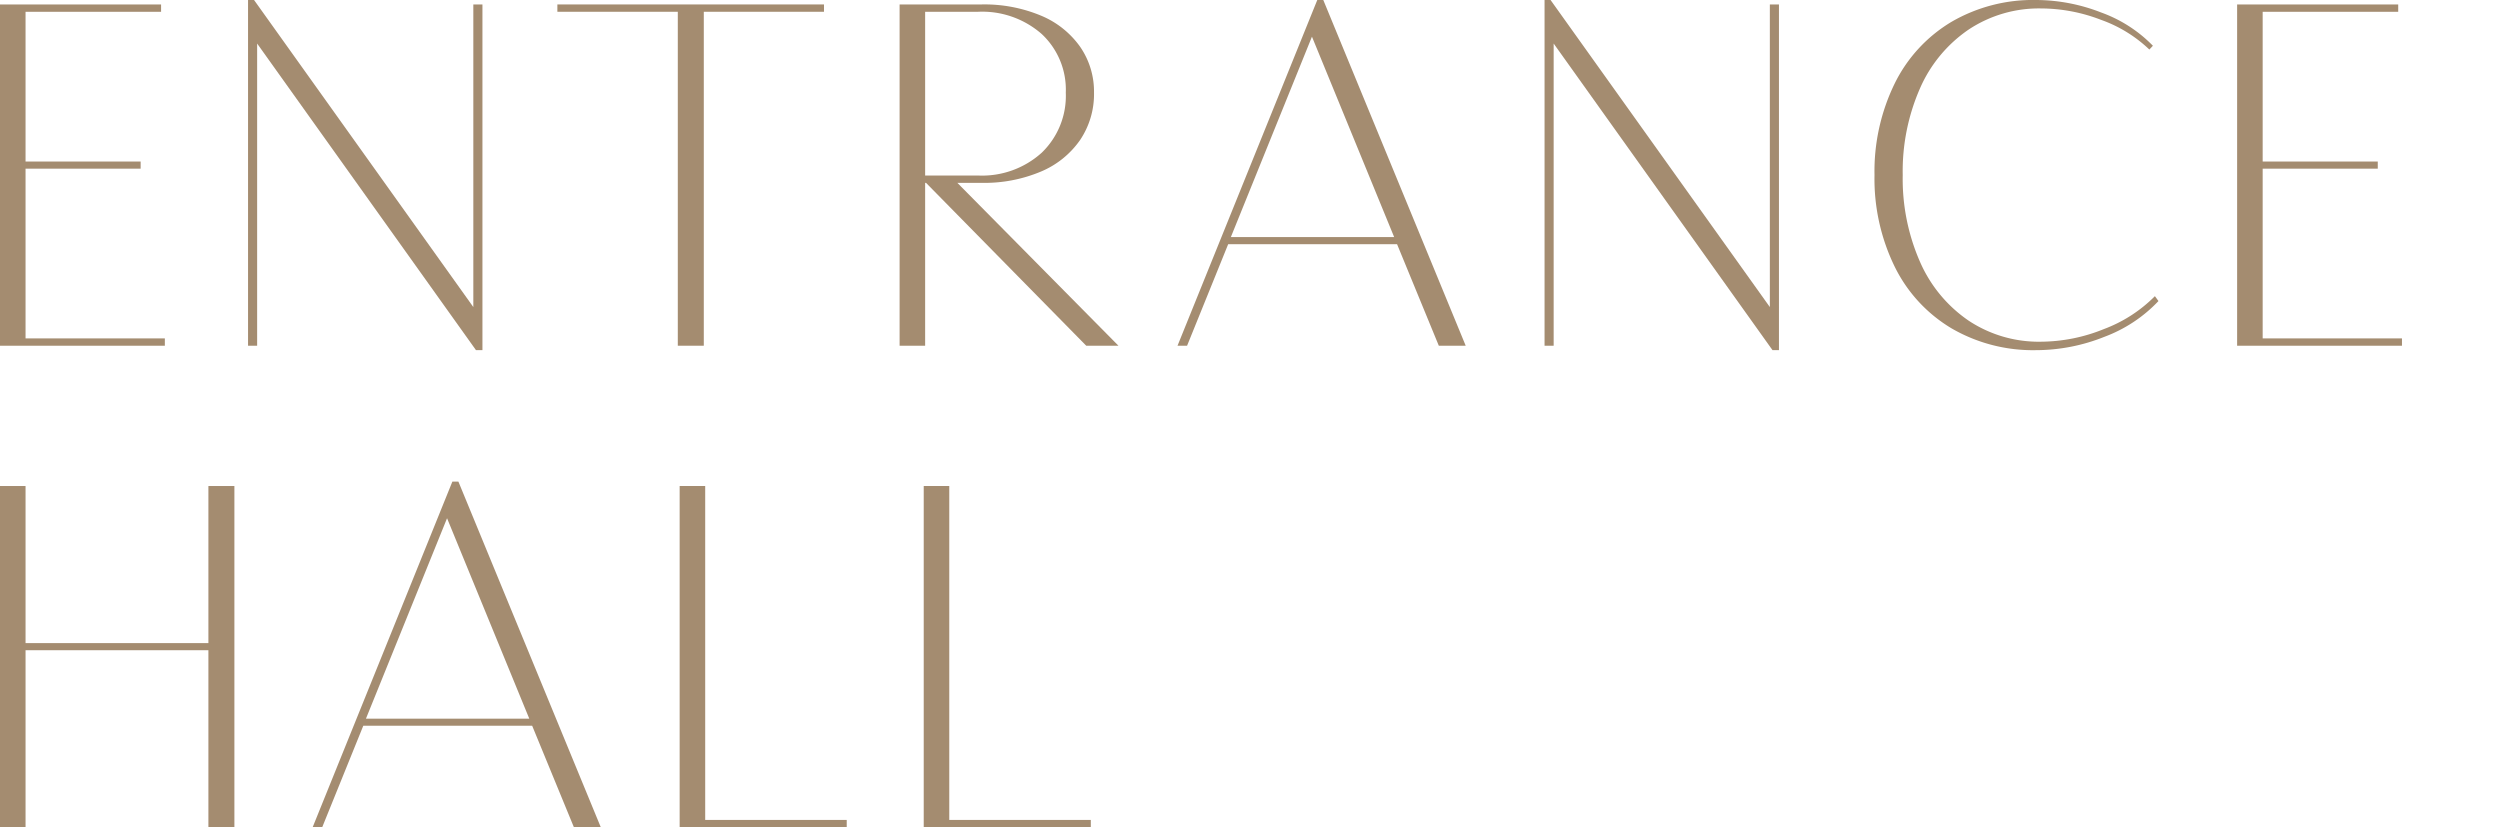 <svg xmlns="http://www.w3.org/2000/svg" viewBox="0 0 233.608 77.305"><defs><style>.cls-1{fill:#a48c70;}.cls-2{fill:none;}</style></defs><g id="レイヤー_2" data-name="レイヤー 2"><g id="レイヤー_1-2" data-name="レイヤー 1"><path class="cls-1" d="M15.404,31.619v.686H0V.415H15.052v.685H2.387V15.094H13.142v.664H2.387V31.619Z"/><path class="cls-1" d="M23.178,32.305V0h.561L44.229,28.692V.415h.852V32.72h-.603L24.028,4.069V32.305Z"/><path class="cls-1" d="M76.997,1.1H65.765V32.305H63.336V1.1H52.083V.415H76.997Z"/><path class="cls-1" d="M104.511,32.305H101.501L86.531,17.087h-.083V32.305H84.062V.415h7.66a13.72,13.72,0,0,1,5.533,1.038,8.434,8.434,0,0,1,3.675,2.917,7.362,7.362,0,0,1,1.298,4.287,7.676,7.676,0,0,1-1.298,4.422,8.411,8.411,0,0,1-3.675,2.959,13.603,13.603,0,0,1-5.533,1.049H89.459ZM91.39,16.401a8.306,8.306,0,0,0,5.948-2.128,7.367,7.367,0,0,0,2.253-5.616,7.102,7.102,0,0,0-2.253-5.481,8.432,8.432,0,0,0-5.948-2.076H86.448V16.401Z"/><path class="cls-1" d="M130.545,22.816h-15.779l-3.841,9.488h-.893L123.091,0h.561L136.96,32.305h-2.513Zm-.271-.664L122.593,3.426l-7.578,18.727Z"/><path class="cls-1" d="M144.328,32.305V0h.561l20.491,28.692V.415h.852V32.72h-.603L145.179,4.069V32.305Z"/><path class="cls-1" d="M196.638,31.475a17.215,17.215,0,0,1-6.385,1.245,15.149,15.149,0,0,1-7.889-2.034,13.779,13.779,0,0,1-5.315-5.762,18.681,18.681,0,0,1-1.889-8.564,18.68,18.68,0,0,1,1.889-8.563,13.778,13.778,0,0,1,5.315-5.762A15.149,15.149,0,0,1,190.253,0a16.807,16.807,0,0,1,6.073,1.162,12.82,12.82,0,0,1,4.848,3.114l-.332.354a12.655,12.655,0,0,0-4.505-2.772A15.653,15.653,0,0,0,190.73.789,11.88,11.88,0,0,0,183.973,2.751,12.875,12.875,0,0,0,179.416,8.242a19.265,19.265,0,0,0-1.619,8.117,19.264,19.264,0,0,0,1.619,8.118,12.891,12.891,0,0,0,4.547,5.491,11.863,11.863,0,0,0,6.768,1.962,15.773,15.773,0,0,0,5.845-1.173,13.254,13.254,0,0,0,4.785-3.083l.333.457A13.37,13.37,0,0,1,196.638,31.475Z"/><path class="cls-1" d="M224.448,31.619v.686H209.044V.415H224.096v.685h-12.665V15.094h10.755v.664H211.431V31.619Z"/><path class="cls-1" d="M21.903,45.415V77.305H19.474V60.758H2.387V77.305H0V45.415H2.387V60.094H19.474V45.415Z"/><path class="cls-1" d="M49.727,67.816H33.947l-3.841,9.488h-.893L42.272,45H42.833L56.142,77.305H53.629Zm-.271-.664L41.774,48.426,34.196,67.152Z"/><path class="cls-1" d="M79.121,76.619v.686H63.509V45.415h2.387v31.204Z"/><path class="cls-1" d="M101.929,76.619v.686H86.316V45.415h2.387v31.204Z"/><rect class="cls-2" y="22.581" width="233.608" height="33.924"/></g></g></svg>